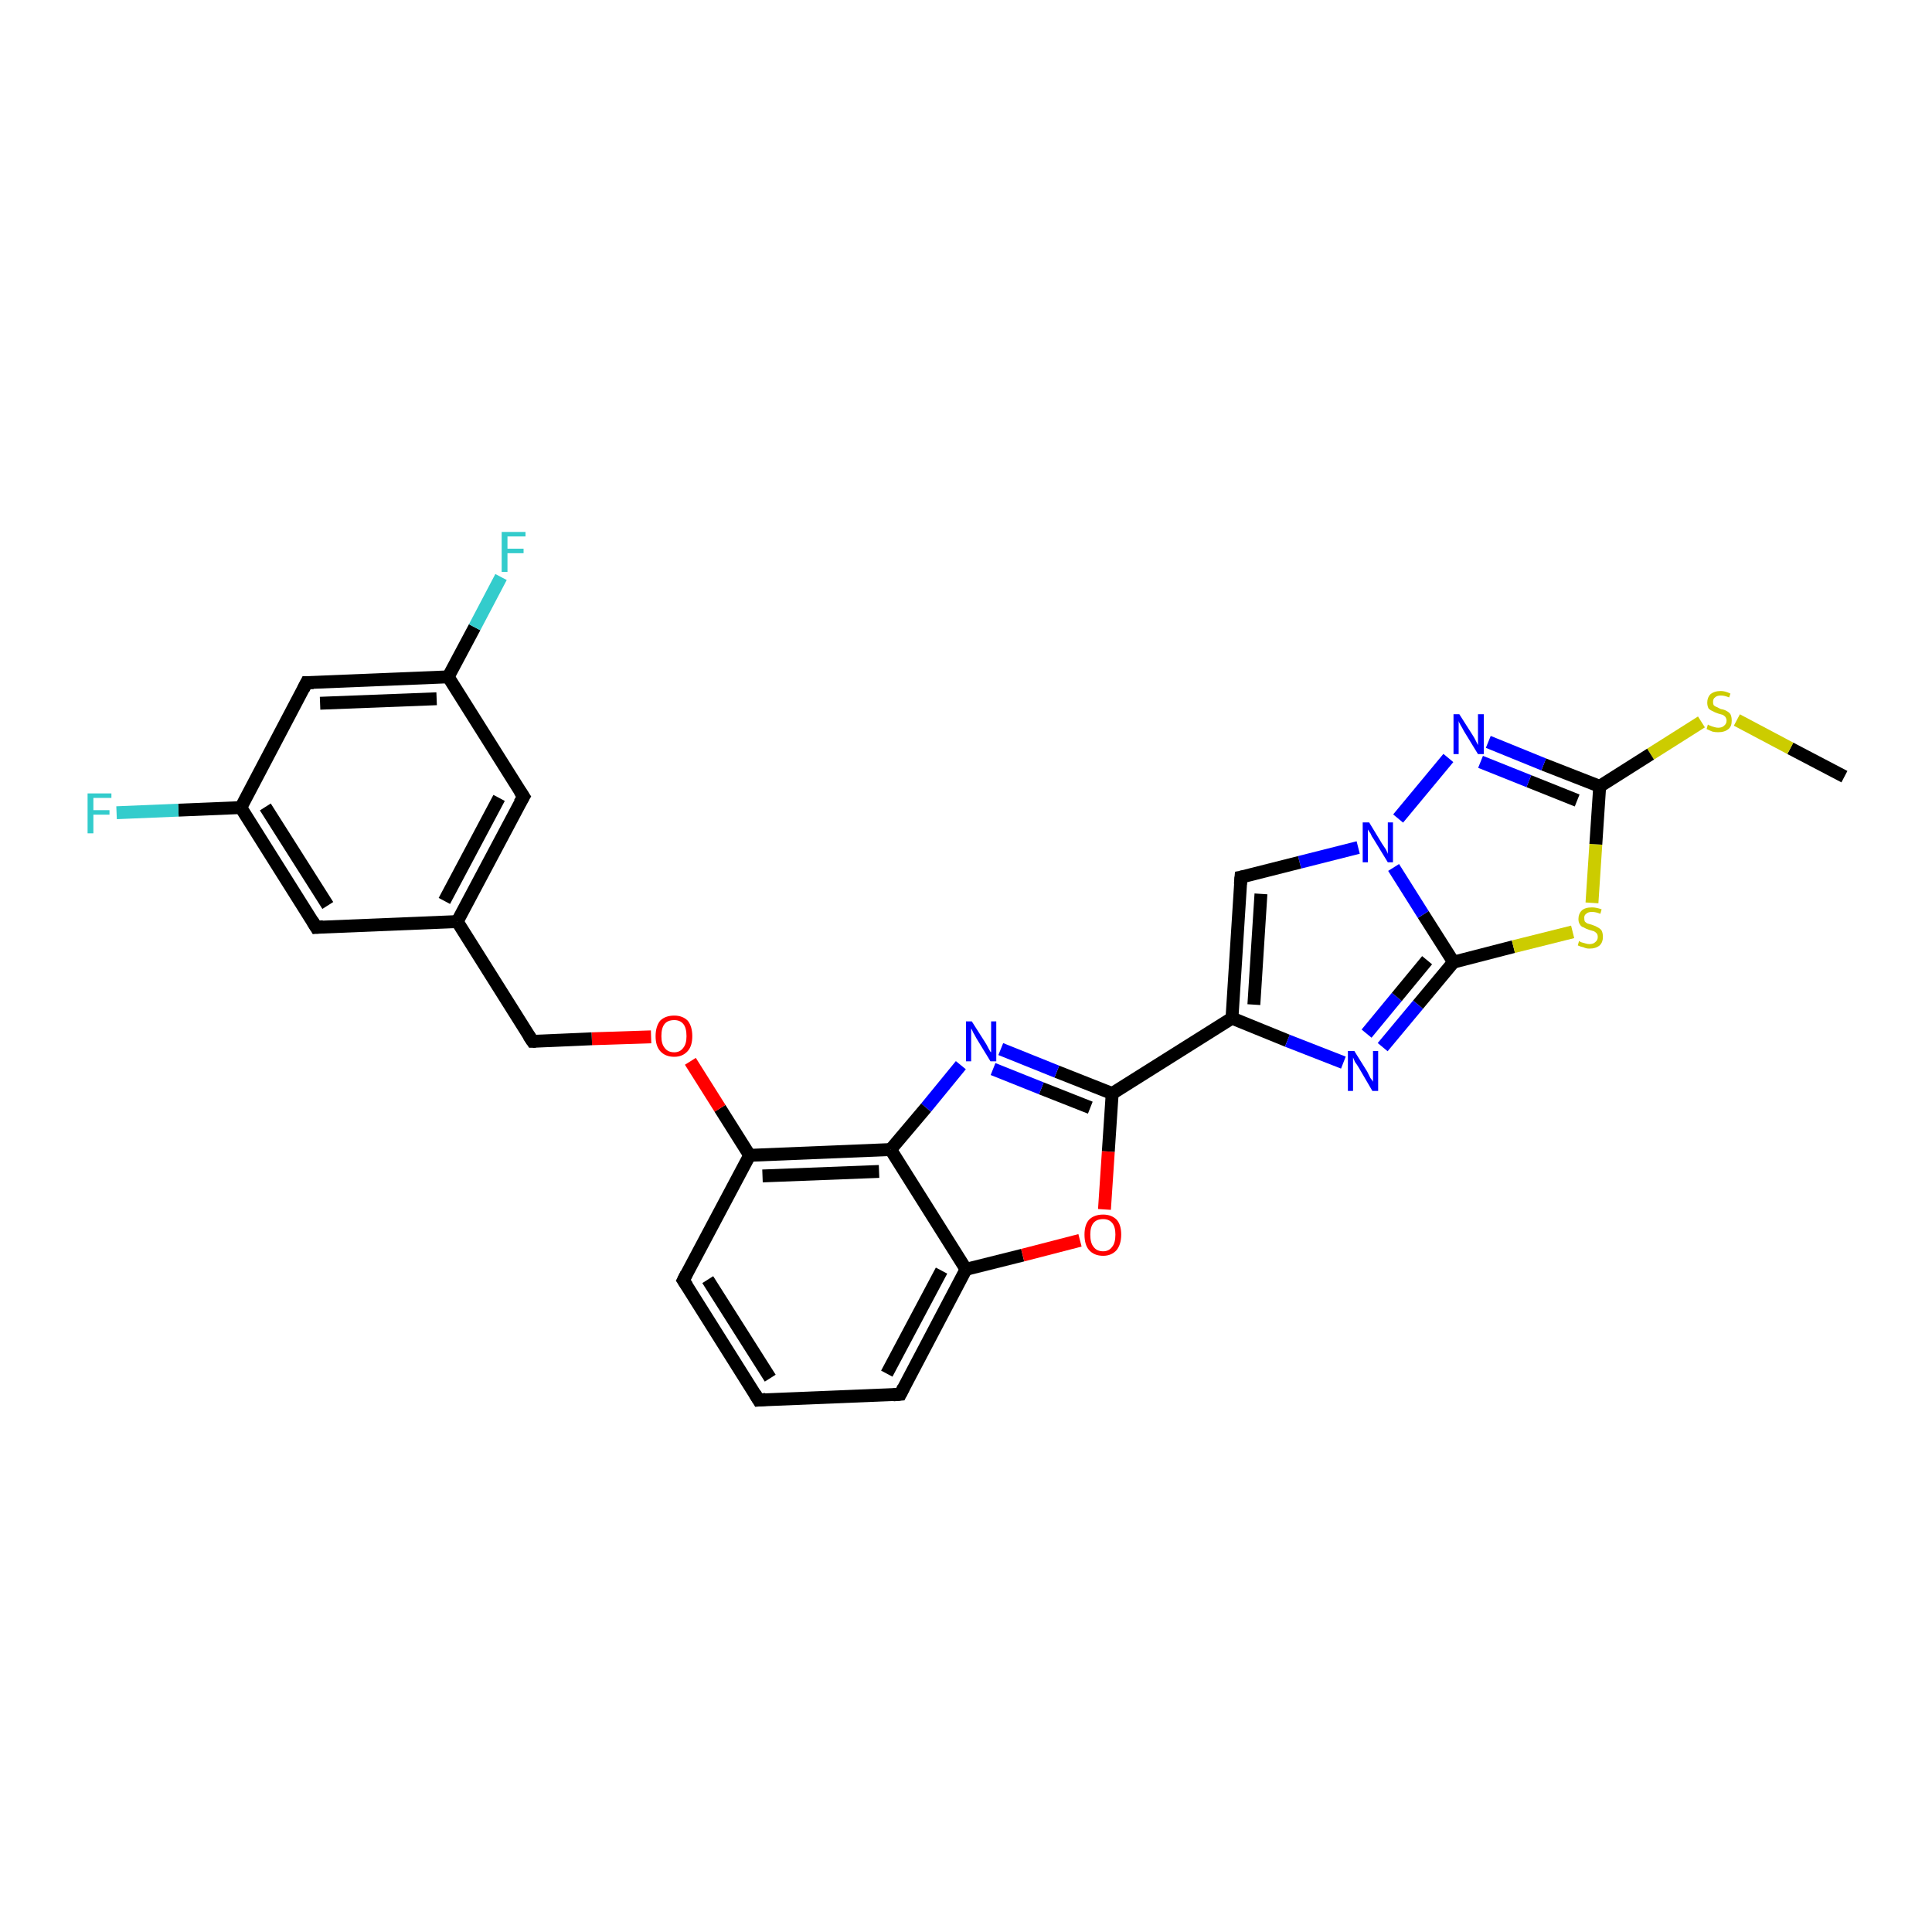 <?xml version='1.0' encoding='iso-8859-1'?>
<svg version='1.1' baseProfile='full'
              xmlns='http://www.w3.org/2000/svg'
                      xmlns:rdkit='http://www.rdkit.org/xml'
                      xmlns:xlink='http://www.w3.org/1999/xlink'
                  xml:space='preserve'
width='300px' height='300px' viewBox='0 0 300 300'>
<!-- END OF HEADER -->
<rect style='opacity:1.0;fill:#FFFFFF;stroke:none' width='300.0' height='300.0' x='0.0' y='0.0'> </rect>
<path class='bond-0 atom-0 atom-1' d='M 286.4,120.6 L 278.0,116.2' style='fill:none;fill-rule:evenodd;stroke:#000000;stroke-width:2.0px;stroke-linecap:butt;stroke-linejoin:miter;stroke-opacity:1' />
<path class='bond-0 atom-0 atom-1' d='M 278.0,116.2 L 269.7,111.8' style='fill:none;fill-rule:evenodd;stroke:#CCCC00;stroke-width:2.0px;stroke-linecap:butt;stroke-linejoin:miter;stroke-opacity:1' />
<path class='bond-1 atom-1 atom-2' d='M 264.2,112.1 L 256.3,117.1' style='fill:none;fill-rule:evenodd;stroke:#CCCC00;stroke-width:2.0px;stroke-linecap:butt;stroke-linejoin:miter;stroke-opacity:1' />
<path class='bond-1 atom-1 atom-2' d='M 256.3,117.1 L 248.4,122.1' style='fill:none;fill-rule:evenodd;stroke:#000000;stroke-width:2.0px;stroke-linecap:butt;stroke-linejoin:miter;stroke-opacity:1' />
<path class='bond-2 atom-2 atom-3' d='M 248.4,122.1 L 239.7,118.7' style='fill:none;fill-rule:evenodd;stroke:#000000;stroke-width:2.0px;stroke-linecap:butt;stroke-linejoin:miter;stroke-opacity:1' />
<path class='bond-2 atom-2 atom-3' d='M 239.7,118.7 L 231.1,115.2' style='fill:none;fill-rule:evenodd;stroke:#0000FF;stroke-width:2.0px;stroke-linecap:butt;stroke-linejoin:miter;stroke-opacity:1' />
<path class='bond-2 atom-2 atom-3' d='M 244.9,124.3 L 237.4,121.3' style='fill:none;fill-rule:evenodd;stroke:#000000;stroke-width:2.0px;stroke-linecap:butt;stroke-linejoin:miter;stroke-opacity:1' />
<path class='bond-2 atom-2 atom-3' d='M 237.4,121.3 L 229.9,118.3' style='fill:none;fill-rule:evenodd;stroke:#0000FF;stroke-width:2.0px;stroke-linecap:butt;stroke-linejoin:miter;stroke-opacity:1' />
<path class='bond-3 atom-3 atom-4' d='M 224.9,117.7 L 217.1,127.1' style='fill:none;fill-rule:evenodd;stroke:#0000FF;stroke-width:2.0px;stroke-linecap:butt;stroke-linejoin:miter;stroke-opacity:1' />
<path class='bond-4 atom-4 atom-5' d='M 210.9,131.6 L 201.8,133.9' style='fill:none;fill-rule:evenodd;stroke:#0000FF;stroke-width:2.0px;stroke-linecap:butt;stroke-linejoin:miter;stroke-opacity:1' />
<path class='bond-4 atom-4 atom-5' d='M 201.8,133.9 L 192.7,136.2' style='fill:none;fill-rule:evenodd;stroke:#000000;stroke-width:2.0px;stroke-linecap:butt;stroke-linejoin:miter;stroke-opacity:1' />
<path class='bond-5 atom-5 atom-6' d='M 192.7,136.2 L 191.3,158.1' style='fill:none;fill-rule:evenodd;stroke:#000000;stroke-width:2.0px;stroke-linecap:butt;stroke-linejoin:miter;stroke-opacity:1' />
<path class='bond-5 atom-5 atom-6' d='M 195.8,138.8 L 194.7,156.0' style='fill:none;fill-rule:evenodd;stroke:#000000;stroke-width:2.0px;stroke-linecap:butt;stroke-linejoin:miter;stroke-opacity:1' />
<path class='bond-6 atom-6 atom-7' d='M 191.3,158.1 L 199.9,161.6' style='fill:none;fill-rule:evenodd;stroke:#000000;stroke-width:2.0px;stroke-linecap:butt;stroke-linejoin:miter;stroke-opacity:1' />
<path class='bond-6 atom-6 atom-7' d='M 199.9,161.6 L 208.6,165.0' style='fill:none;fill-rule:evenodd;stroke:#0000FF;stroke-width:2.0px;stroke-linecap:butt;stroke-linejoin:miter;stroke-opacity:1' />
<path class='bond-7 atom-7 atom-8' d='M 214.7,162.6 L 220.2,156.0' style='fill:none;fill-rule:evenodd;stroke:#0000FF;stroke-width:2.0px;stroke-linecap:butt;stroke-linejoin:miter;stroke-opacity:1' />
<path class='bond-7 atom-7 atom-8' d='M 220.2,156.0 L 225.7,149.4' style='fill:none;fill-rule:evenodd;stroke:#000000;stroke-width:2.0px;stroke-linecap:butt;stroke-linejoin:miter;stroke-opacity:1' />
<path class='bond-7 atom-7 atom-8' d='M 212.2,160.5 L 216.9,154.8' style='fill:none;fill-rule:evenodd;stroke:#0000FF;stroke-width:2.0px;stroke-linecap:butt;stroke-linejoin:miter;stroke-opacity:1' />
<path class='bond-7 atom-7 atom-8' d='M 216.9,154.8 L 221.6,149.1' style='fill:none;fill-rule:evenodd;stroke:#000000;stroke-width:2.0px;stroke-linecap:butt;stroke-linejoin:miter;stroke-opacity:1' />
<path class='bond-8 atom-8 atom-9' d='M 225.7,149.4 L 235.0,147.0' style='fill:none;fill-rule:evenodd;stroke:#000000;stroke-width:2.0px;stroke-linecap:butt;stroke-linejoin:miter;stroke-opacity:1' />
<path class='bond-8 atom-8 atom-9' d='M 235.0,147.0 L 244.2,144.7' style='fill:none;fill-rule:evenodd;stroke:#CCCC00;stroke-width:2.0px;stroke-linecap:butt;stroke-linejoin:miter;stroke-opacity:1' />
<path class='bond-9 atom-6 atom-10' d='M 191.3,158.1 L 172.7,169.8' style='fill:none;fill-rule:evenodd;stroke:#000000;stroke-width:2.0px;stroke-linecap:butt;stroke-linejoin:miter;stroke-opacity:1' />
<path class='bond-10 atom-10 atom-11' d='M 172.7,169.8 L 164.1,166.4' style='fill:none;fill-rule:evenodd;stroke:#000000;stroke-width:2.0px;stroke-linecap:butt;stroke-linejoin:miter;stroke-opacity:1' />
<path class='bond-10 atom-10 atom-11' d='M 164.1,166.4 L 155.4,162.9' style='fill:none;fill-rule:evenodd;stroke:#0000FF;stroke-width:2.0px;stroke-linecap:butt;stroke-linejoin:miter;stroke-opacity:1' />
<path class='bond-10 atom-10 atom-11' d='M 169.3,172.0 L 161.7,169.0' style='fill:none;fill-rule:evenodd;stroke:#000000;stroke-width:2.0px;stroke-linecap:butt;stroke-linejoin:miter;stroke-opacity:1' />
<path class='bond-10 atom-10 atom-11' d='M 161.7,169.0 L 154.2,166.0' style='fill:none;fill-rule:evenodd;stroke:#0000FF;stroke-width:2.0px;stroke-linecap:butt;stroke-linejoin:miter;stroke-opacity:1' />
<path class='bond-11 atom-11 atom-12' d='M 149.2,165.4 L 143.8,172.0' style='fill:none;fill-rule:evenodd;stroke:#0000FF;stroke-width:2.0px;stroke-linecap:butt;stroke-linejoin:miter;stroke-opacity:1' />
<path class='bond-11 atom-11 atom-12' d='M 143.8,172.0 L 138.3,178.5' style='fill:none;fill-rule:evenodd;stroke:#000000;stroke-width:2.0px;stroke-linecap:butt;stroke-linejoin:miter;stroke-opacity:1' />
<path class='bond-12 atom-12 atom-13' d='M 138.3,178.5 L 116.4,179.4' style='fill:none;fill-rule:evenodd;stroke:#000000;stroke-width:2.0px;stroke-linecap:butt;stroke-linejoin:miter;stroke-opacity:1' />
<path class='bond-12 atom-12 atom-13' d='M 136.5,181.9 L 118.4,182.6' style='fill:none;fill-rule:evenodd;stroke:#000000;stroke-width:2.0px;stroke-linecap:butt;stroke-linejoin:miter;stroke-opacity:1' />
<path class='bond-13 atom-13 atom-14' d='M 116.4,179.4 L 111.8,172.1' style='fill:none;fill-rule:evenodd;stroke:#000000;stroke-width:2.0px;stroke-linecap:butt;stroke-linejoin:miter;stroke-opacity:1' />
<path class='bond-13 atom-13 atom-14' d='M 111.8,172.1 L 107.2,164.8' style='fill:none;fill-rule:evenodd;stroke:#FF0000;stroke-width:2.0px;stroke-linecap:butt;stroke-linejoin:miter;stroke-opacity:1' />
<path class='bond-14 atom-14 atom-15' d='M 101.1,161.0 L 91.9,161.3' style='fill:none;fill-rule:evenodd;stroke:#FF0000;stroke-width:2.0px;stroke-linecap:butt;stroke-linejoin:miter;stroke-opacity:1' />
<path class='bond-14 atom-14 atom-15' d='M 91.9,161.3 L 82.7,161.7' style='fill:none;fill-rule:evenodd;stroke:#000000;stroke-width:2.0px;stroke-linecap:butt;stroke-linejoin:miter;stroke-opacity:1' />
<path class='bond-15 atom-15 atom-16' d='M 82.7,161.7 L 71.0,143.1' style='fill:none;fill-rule:evenodd;stroke:#000000;stroke-width:2.0px;stroke-linecap:butt;stroke-linejoin:miter;stroke-opacity:1' />
<path class='bond-16 atom-16 atom-17' d='M 71.0,143.1 L 81.3,123.7' style='fill:none;fill-rule:evenodd;stroke:#000000;stroke-width:2.0px;stroke-linecap:butt;stroke-linejoin:miter;stroke-opacity:1' />
<path class='bond-16 atom-16 atom-17' d='M 69.0,139.9 L 77.5,123.9' style='fill:none;fill-rule:evenodd;stroke:#000000;stroke-width:2.0px;stroke-linecap:butt;stroke-linejoin:miter;stroke-opacity:1' />
<path class='bond-17 atom-17 atom-18' d='M 81.3,123.7 L 69.6,105.1' style='fill:none;fill-rule:evenodd;stroke:#000000;stroke-width:2.0px;stroke-linecap:butt;stroke-linejoin:miter;stroke-opacity:1' />
<path class='bond-18 atom-18 atom-19' d='M 69.6,105.1 L 73.7,97.4' style='fill:none;fill-rule:evenodd;stroke:#000000;stroke-width:2.0px;stroke-linecap:butt;stroke-linejoin:miter;stroke-opacity:1' />
<path class='bond-18 atom-18 atom-19' d='M 73.7,97.4 L 77.8,89.6' style='fill:none;fill-rule:evenodd;stroke:#33CCCC;stroke-width:2.0px;stroke-linecap:butt;stroke-linejoin:miter;stroke-opacity:1' />
<path class='bond-19 atom-18 atom-20' d='M 69.6,105.1 L 47.6,106.0' style='fill:none;fill-rule:evenodd;stroke:#000000;stroke-width:2.0px;stroke-linecap:butt;stroke-linejoin:miter;stroke-opacity:1' />
<path class='bond-19 atom-18 atom-20' d='M 67.8,108.5 L 49.7,109.2' style='fill:none;fill-rule:evenodd;stroke:#000000;stroke-width:2.0px;stroke-linecap:butt;stroke-linejoin:miter;stroke-opacity:1' />
<path class='bond-20 atom-20 atom-21' d='M 47.6,106.0 L 37.4,125.4' style='fill:none;fill-rule:evenodd;stroke:#000000;stroke-width:2.0px;stroke-linecap:butt;stroke-linejoin:miter;stroke-opacity:1' />
<path class='bond-21 atom-21 atom-22' d='M 37.4,125.4 L 27.7,125.8' style='fill:none;fill-rule:evenodd;stroke:#000000;stroke-width:2.0px;stroke-linecap:butt;stroke-linejoin:miter;stroke-opacity:1' />
<path class='bond-21 atom-21 atom-22' d='M 27.7,125.8 L 18.1,126.2' style='fill:none;fill-rule:evenodd;stroke:#33CCCC;stroke-width:2.0px;stroke-linecap:butt;stroke-linejoin:miter;stroke-opacity:1' />
<path class='bond-22 atom-21 atom-23' d='M 37.4,125.4 L 49.1,144.0' style='fill:none;fill-rule:evenodd;stroke:#000000;stroke-width:2.0px;stroke-linecap:butt;stroke-linejoin:miter;stroke-opacity:1' />
<path class='bond-22 atom-21 atom-23' d='M 41.2,125.3 L 50.9,140.6' style='fill:none;fill-rule:evenodd;stroke:#000000;stroke-width:2.0px;stroke-linecap:butt;stroke-linejoin:miter;stroke-opacity:1' />
<path class='bond-23 atom-13 atom-24' d='M 116.4,179.4 L 106.1,198.8' style='fill:none;fill-rule:evenodd;stroke:#000000;stroke-width:2.0px;stroke-linecap:butt;stroke-linejoin:miter;stroke-opacity:1' />
<path class='bond-24 atom-24 atom-25' d='M 106.1,198.8 L 117.8,217.4' style='fill:none;fill-rule:evenodd;stroke:#000000;stroke-width:2.0px;stroke-linecap:butt;stroke-linejoin:miter;stroke-opacity:1' />
<path class='bond-24 atom-24 atom-25' d='M 109.9,198.7 L 119.6,214.0' style='fill:none;fill-rule:evenodd;stroke:#000000;stroke-width:2.0px;stroke-linecap:butt;stroke-linejoin:miter;stroke-opacity:1' />
<path class='bond-25 atom-25 atom-26' d='M 117.8,217.4 L 139.8,216.5' style='fill:none;fill-rule:evenodd;stroke:#000000;stroke-width:2.0px;stroke-linecap:butt;stroke-linejoin:miter;stroke-opacity:1' />
<path class='bond-26 atom-26 atom-27' d='M 139.8,216.5 L 150.0,197.1' style='fill:none;fill-rule:evenodd;stroke:#000000;stroke-width:2.0px;stroke-linecap:butt;stroke-linejoin:miter;stroke-opacity:1' />
<path class='bond-26 atom-26 atom-27' d='M 137.7,213.3 L 146.2,197.3' style='fill:none;fill-rule:evenodd;stroke:#000000;stroke-width:2.0px;stroke-linecap:butt;stroke-linejoin:miter;stroke-opacity:1' />
<path class='bond-27 atom-27 atom-28' d='M 150.0,197.1 L 158.8,194.9' style='fill:none;fill-rule:evenodd;stroke:#000000;stroke-width:2.0px;stroke-linecap:butt;stroke-linejoin:miter;stroke-opacity:1' />
<path class='bond-27 atom-27 atom-28' d='M 158.8,194.9 L 167.7,192.6' style='fill:none;fill-rule:evenodd;stroke:#FF0000;stroke-width:2.0px;stroke-linecap:butt;stroke-linejoin:miter;stroke-opacity:1' />
<path class='bond-28 atom-9 atom-2' d='M 247.2,140.2 L 247.8,131.1' style='fill:none;fill-rule:evenodd;stroke:#CCCC00;stroke-width:2.0px;stroke-linecap:butt;stroke-linejoin:miter;stroke-opacity:1' />
<path class='bond-28 atom-9 atom-2' d='M 247.8,131.1 L 248.4,122.1' style='fill:none;fill-rule:evenodd;stroke:#000000;stroke-width:2.0px;stroke-linecap:butt;stroke-linejoin:miter;stroke-opacity:1' />
<path class='bond-29 atom-28 atom-10' d='M 171.5,187.8 L 172.1,178.8' style='fill:none;fill-rule:evenodd;stroke:#FF0000;stroke-width:2.0px;stroke-linecap:butt;stroke-linejoin:miter;stroke-opacity:1' />
<path class='bond-29 atom-28 atom-10' d='M 172.1,178.8 L 172.7,169.8' style='fill:none;fill-rule:evenodd;stroke:#000000;stroke-width:2.0px;stroke-linecap:butt;stroke-linejoin:miter;stroke-opacity:1' />
<path class='bond-30 atom-8 atom-4' d='M 225.7,149.4 L 221.0,142.0' style='fill:none;fill-rule:evenodd;stroke:#000000;stroke-width:2.0px;stroke-linecap:butt;stroke-linejoin:miter;stroke-opacity:1' />
<path class='bond-30 atom-8 atom-4' d='M 221.0,142.0 L 216.4,134.7' style='fill:none;fill-rule:evenodd;stroke:#0000FF;stroke-width:2.0px;stroke-linecap:butt;stroke-linejoin:miter;stroke-opacity:1' />
<path class='bond-31 atom-27 atom-12' d='M 150.0,197.1 L 138.3,178.5' style='fill:none;fill-rule:evenodd;stroke:#000000;stroke-width:2.0px;stroke-linecap:butt;stroke-linejoin:miter;stroke-opacity:1' />
<path class='bond-32 atom-23 atom-16' d='M 49.1,144.0 L 71.0,143.1' style='fill:none;fill-rule:evenodd;stroke:#000000;stroke-width:2.0px;stroke-linecap:butt;stroke-linejoin:miter;stroke-opacity:1' />
<path d='M 193.2,136.1 L 192.7,136.2 L 192.6,137.3' style='fill:none;stroke:#000000;stroke-width:2.0px;stroke-linecap:butt;stroke-linejoin:miter;stroke-opacity:1;' />
<path d='M 83.2,161.7 L 82.7,161.7 L 82.1,160.8' style='fill:none;stroke:#000000;stroke-width:2.0px;stroke-linecap:butt;stroke-linejoin:miter;stroke-opacity:1;' />
<path d='M 80.7,124.7 L 81.3,123.7 L 80.7,122.8' style='fill:none;stroke:#000000;stroke-width:2.0px;stroke-linecap:butt;stroke-linejoin:miter;stroke-opacity:1;' />
<path d='M 48.7,106.0 L 47.6,106.0 L 47.1,107.0' style='fill:none;stroke:#000000;stroke-width:2.0px;stroke-linecap:butt;stroke-linejoin:miter;stroke-opacity:1;' />
<path d='M 48.5,143.0 L 49.1,144.0 L 50.2,143.9' style='fill:none;stroke:#000000;stroke-width:2.0px;stroke-linecap:butt;stroke-linejoin:miter;stroke-opacity:1;' />
<path d='M 106.6,197.8 L 106.1,198.8 L 106.7,199.7' style='fill:none;stroke:#000000;stroke-width:2.0px;stroke-linecap:butt;stroke-linejoin:miter;stroke-opacity:1;' />
<path d='M 117.2,216.4 L 117.8,217.4 L 118.9,217.3' style='fill:none;stroke:#000000;stroke-width:2.0px;stroke-linecap:butt;stroke-linejoin:miter;stroke-opacity:1;' />
<path d='M 138.7,216.6 L 139.8,216.5 L 140.3,215.5' style='fill:none;stroke:#000000;stroke-width:2.0px;stroke-linecap:butt;stroke-linejoin:miter;stroke-opacity:1;' />
<path class='atom-1' d='M 265.2 112.5
Q 265.3 112.6, 265.6 112.7
Q 265.8 112.8, 266.2 112.9
Q 266.5 113.0, 266.8 113.0
Q 267.4 113.0, 267.7 112.7
Q 268.1 112.4, 268.1 111.9
Q 268.1 111.6, 267.9 111.3
Q 267.7 111.1, 267.5 111.0
Q 267.2 110.9, 266.8 110.8
Q 266.2 110.6, 265.9 110.4
Q 265.6 110.3, 265.3 110.0
Q 265.1 109.6, 265.1 109.1
Q 265.1 108.3, 265.6 107.8
Q 266.2 107.3, 267.2 107.3
Q 267.9 107.3, 268.7 107.7
L 268.5 108.3
Q 267.8 108.0, 267.2 108.0
Q 266.6 108.0, 266.3 108.3
Q 266.0 108.5, 266.0 109.0
Q 266.0 109.3, 266.1 109.5
Q 266.3 109.7, 266.6 109.8
Q 266.8 109.9, 267.2 110.1
Q 267.8 110.2, 268.1 110.4
Q 268.5 110.6, 268.7 110.9
Q 268.9 111.3, 268.9 111.9
Q 268.9 112.8, 268.4 113.2
Q 267.8 113.7, 266.8 113.7
Q 266.3 113.7, 265.9 113.6
Q 265.4 113.4, 265.0 113.2
L 265.2 112.5
' fill='#CCCC00'/>
<path class='atom-3' d='M 226.6 110.9
L 228.7 114.2
Q 228.9 114.5, 229.2 115.1
Q 229.5 115.7, 229.5 115.7
L 229.5 110.9
L 230.4 110.9
L 230.4 117.1
L 229.5 117.1
L 227.3 113.5
Q 227.1 113.1, 226.8 112.6
Q 226.5 112.1, 226.5 111.9
L 226.5 117.1
L 225.7 117.1
L 225.7 110.9
L 226.6 110.9
' fill='#0000FF'/>
<path class='atom-4' d='M 212.6 127.7
L 214.6 131.0
Q 214.8 131.3, 215.2 131.9
Q 215.5 132.5, 215.5 132.6
L 215.5 127.7
L 216.3 127.7
L 216.3 133.9
L 215.5 133.9
L 213.3 130.3
Q 213.0 129.9, 212.8 129.4
Q 212.5 129.0, 212.4 128.8
L 212.4 133.9
L 211.6 133.9
L 211.6 127.7
L 212.6 127.7
' fill='#0000FF'/>
<path class='atom-7' d='M 210.3 163.2
L 212.3 166.4
Q 212.5 166.8, 212.8 167.4
Q 213.2 167.9, 213.2 168.0
L 213.2 163.2
L 214.0 163.2
L 214.0 169.4
L 213.1 169.4
L 211.0 165.8
Q 210.7 165.3, 210.4 164.9
Q 210.2 164.4, 210.1 164.2
L 210.1 169.4
L 209.3 169.4
L 209.3 163.2
L 210.3 163.2
' fill='#0000FF'/>
<path class='atom-9' d='M 245.2 146.1
Q 245.3 146.2, 245.5 146.3
Q 245.8 146.4, 246.2 146.5
Q 246.5 146.6, 246.8 146.6
Q 247.4 146.6, 247.7 146.3
Q 248.1 146.0, 248.1 145.5
Q 248.1 145.1, 247.9 144.9
Q 247.7 144.7, 247.5 144.6
Q 247.2 144.5, 246.8 144.4
Q 246.2 144.2, 245.9 144.0
Q 245.5 143.9, 245.3 143.5
Q 245.1 143.2, 245.1 142.7
Q 245.1 141.9, 245.6 141.4
Q 246.1 140.9, 247.2 140.9
Q 247.9 140.9, 248.7 141.2
L 248.5 141.9
Q 247.8 141.6, 247.2 141.6
Q 246.6 141.6, 246.3 141.9
Q 246.0 142.1, 246.0 142.5
Q 246.0 142.9, 246.1 143.1
Q 246.3 143.3, 246.5 143.4
Q 246.8 143.5, 247.2 143.6
Q 247.8 143.8, 248.1 144.0
Q 248.5 144.2, 248.7 144.5
Q 248.9 144.9, 248.9 145.5
Q 248.9 146.3, 248.4 146.8
Q 247.8 147.3, 246.8 147.3
Q 246.3 147.3, 245.9 147.1
Q 245.4 147.0, 245.0 146.8
L 245.2 146.1
' fill='#CCCC00'/>
<path class='atom-11' d='M 150.9 158.6
L 153.0 161.9
Q 153.2 162.2, 153.5 162.8
Q 153.8 163.4, 153.9 163.4
L 153.9 158.6
L 154.7 158.6
L 154.7 164.8
L 153.8 164.8
L 151.6 161.2
Q 151.4 160.8, 151.1 160.3
Q 150.9 159.8, 150.8 159.7
L 150.8 164.8
L 150.0 164.8
L 150.0 158.6
L 150.9 158.6
' fill='#0000FF'/>
<path class='atom-14' d='M 101.8 160.9
Q 101.8 159.4, 102.5 158.5
Q 103.3 157.7, 104.7 157.7
Q 106.0 157.7, 106.8 158.5
Q 107.5 159.4, 107.5 160.9
Q 107.5 162.4, 106.8 163.2
Q 106.0 164.1, 104.7 164.1
Q 103.3 164.1, 102.5 163.2
Q 101.8 162.4, 101.8 160.9
M 104.7 163.4
Q 105.6 163.4, 106.1 162.7
Q 106.6 162.1, 106.6 160.9
Q 106.6 159.6, 106.1 159.0
Q 105.6 158.4, 104.7 158.4
Q 103.7 158.4, 103.2 159.0
Q 102.7 159.6, 102.7 160.9
Q 102.7 162.1, 103.2 162.7
Q 103.7 163.4, 104.7 163.4
' fill='#FF0000'/>
<path class='atom-19' d='M 77.9 82.6
L 81.6 82.6
L 81.6 83.3
L 78.8 83.3
L 78.8 85.2
L 81.3 85.2
L 81.3 85.9
L 78.8 85.9
L 78.8 88.8
L 77.9 88.8
L 77.9 82.6
' fill='#33CCCC'/>
<path class='atom-22' d='M 13.6 123.2
L 17.3 123.2
L 17.3 123.9
L 14.5 123.9
L 14.5 125.8
L 17.0 125.8
L 17.0 126.5
L 14.5 126.5
L 14.5 129.4
L 13.6 129.4
L 13.6 123.2
' fill='#33CCCC'/>
<path class='atom-28' d='M 168.4 191.7
Q 168.4 190.2, 169.1 189.4
Q 169.9 188.6, 171.3 188.6
Q 172.6 188.6, 173.4 189.4
Q 174.1 190.2, 174.1 191.7
Q 174.1 193.2, 173.4 194.1
Q 172.6 195.0, 171.3 195.0
Q 169.9 195.0, 169.1 194.1
Q 168.4 193.3, 168.4 191.7
M 171.3 194.3
Q 172.2 194.3, 172.7 193.6
Q 173.2 193.0, 173.2 191.7
Q 173.2 190.5, 172.7 189.9
Q 172.2 189.3, 171.3 189.3
Q 170.3 189.3, 169.8 189.9
Q 169.3 190.5, 169.3 191.7
Q 169.3 193.0, 169.8 193.6
Q 170.3 194.3, 171.3 194.3
' fill='#FF0000'/>
</svg>
